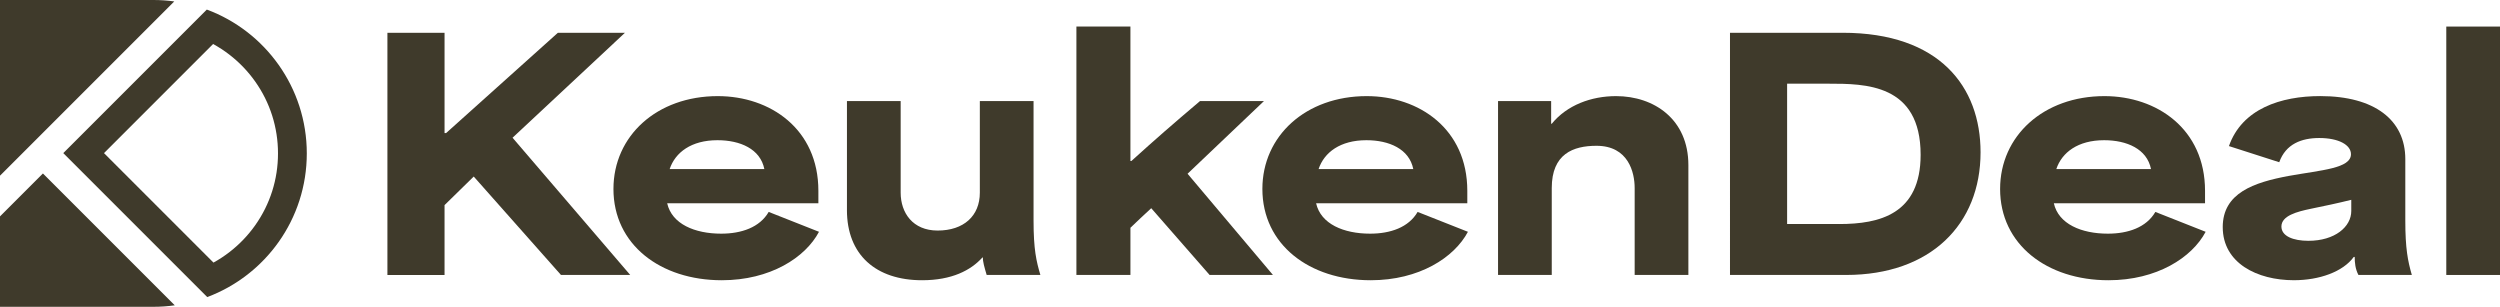 <svg xmlns="http://www.w3.org/2000/svg" id="Layer_1" data-name="Layer 1" viewBox="0 0 3257.05 399.7"><defs><style>      .cls-1 {        fill: #3f3a2b;        stroke-width: 0px;      }    </style></defs><g><path class="cls-1" d="m277.64,57.33c7.44,4.07,14.57,8.73,21.32,13.95,12.86,9.93,24.13,21.68,33.51,34.94,19.44,27.46,29.71,59.84,29.71,93.64s-10.23,66.02-29.57,93.44c-9.34,13.23-20.56,24.98-33.37,34.91-6.69,5.19-13.75,9.83-21.12,13.9l-142.63-142.63L277.64,57.33m-8.18-44.86L82.45,199.47l187.56,187.56c75.76-28.41,129.69-101.49,129.69-187.18S345.51,40.73,269.46,12.47h0Z"></path><path class="cls-1" d="m55.93,226L0,281.93v117.78h199.85c9.45,0,18.74-.67,27.85-1.94L55.93,226h0Z"></path><path class="cls-1" d="m199.85,0H0v228.88L227.03,1.85c-8.89-1.21-17.96-1.85-27.18-1.85h0Z"></path></g><g><path class="cls-1" d="m504.74,42.7h74.43v130.66h2.02l145.63-130.66h87.38l-146.44,136.73c50.97,59.47,102.34,119.33,153.31,178.8h-90.21l-113.67-128.23c-12.54,12.54-25.48,24.68-38.03,37.22v91.02h-74.43V42.7Z"></path><path class="cls-1" d="m799.22,246.17c0-69.17,56.63-120.95,135.92-120.95,68.36,0,131.06,42.88,131.06,123.38v16.18h-197c6.07,27.1,36,39.64,70.39,39.64,26.29,0,50.16-8.09,61.89-28.32l65.53,25.89c-17.8,33.57-63.51,63.11-126.62,63.11-80.09,0-141.18-46.52-141.18-118.93Zm196.6-25.89c-5.26-26.29-31.55-37.62-61.08-37.62-33.98,0-55.01,15.78-62.3,37.62h123.38Z"></path><path class="cls-1" d="m1103.42,273.68v-141.99h69.98v119.33c0,26.29,15.78,49.35,48.14,49.35,33.98,0,55.01-19.01,55.01-49.35v-119.33h69.98v155.74c0,37.62,3.64,52.99,8.9,70.79h-69.98c-2.83-9.71-5.26-17.8-4.86-22.65h-.81c-14.97,16.59-39.64,29.53-78.48,29.53-60.27,0-97.9-33.17-97.9-91.42Z"></path><path class="cls-1" d="m1402.35,34.61h70.39v175.16h1.22c33.17-29.94,52.59-46.92,89.4-78.07h83.33l-99.51,94.66c37.22,44.09,74.03,87.78,111.24,131.87h-82.52l-76.05-86.97c-9.31,8.49-18.2,16.99-27.1,25.48v61.49h-70.39V34.61Z"></path><path class="cls-1" d="m1644.66,246.17c0-69.17,56.63-120.95,135.92-120.95,68.36,0,131.06,42.88,131.06,123.38v16.18h-197c6.07,27.1,36,39.64,70.39,39.64,26.29,0,50.16-8.09,61.89-28.32l65.53,25.89c-17.8,33.57-63.51,63.11-126.61,63.11-80.1,0-141.18-46.52-141.18-118.93Zm196.6-25.89c-5.26-26.29-31.55-37.62-61.08-37.62-33.98,0-55.01,15.78-62.29,37.62h123.38Z"></path><path class="cls-1" d="m1951.69,131.69h69.17v29.53h.81c19.82-24.27,51.37-36,83.73-36,49.76,0,94.25,30.34,94.25,89.8v143.2h-69.98v-113.27c0-20.23-8.09-55.01-49.76-55.01-30.34,0-58.25,10.52-58.25,55.01v113.27h-69.98v-226.53Z"></path><path class="cls-1" d="m2253.86,42.7h146.84c126.21,0,179.61,70.39,179.61,155.74,0,93.85-65.13,159.78-175.16,159.78h-151.29V42.7Zm142.39,249.18c52.59,0,105.98-12.94,105.98-90.21,0-92.64-72.41-92.64-120.14-92.64h-53.8v182.84h67.96Z"></path><path class="cls-1" d="m2605.78,246.17c0-69.17,56.63-120.95,135.92-120.95,68.36,0,131.06,42.88,131.06,123.38v16.18h-197c6.07,27.1,36,39.64,70.39,39.64,26.29,0,50.16-8.09,61.89-28.32l65.53,25.89c-17.8,33.57-63.51,63.11-126.62,63.11-80.1,0-141.18-46.52-141.18-118.93Zm196.6-25.89c-5.26-26.29-31.55-37.62-61.08-37.62-33.98,0-55.01,15.78-62.29,37.62h123.38Z"></path><path class="cls-1" d="m2895.82,295.92c0-44.5,40.45-58.25,86.16-66.75,42.88-7.69,80.9-9.71,80.9-28.32,0-12.13-16.18-21.04-41.26-21.04-23.06,0-43.69,7.69-52.18,31.55l-65.53-21.04c16.99-48.54,67.56-65.13,118.93-65.13,70.79,0,110.84,31.15,110.84,82.12v80.1c0,36.41,3.24,52.59,8.5,70.79h-69.58c-4.04-7.69-4.85-15.78-4.85-23.46h-1.21c-14.16,19.42-44.9,30.34-78.07,30.34-47.73,0-92.64-22.25-92.64-69.17Zm111.65,17.8c34.38,0,55.82-18.2,55.82-38.83v-14.56c-17.8,4.45-35.2,8.09-52.99,11.73-17.4,3.64-38.03,8.9-38.03,23.06,0,12.54,15.37,18.61,35.19,18.61Z"></path><path class="cls-1" d="m3187.07,34.61h69.98v323.62h-69.98V34.61Z"></path></g></svg>